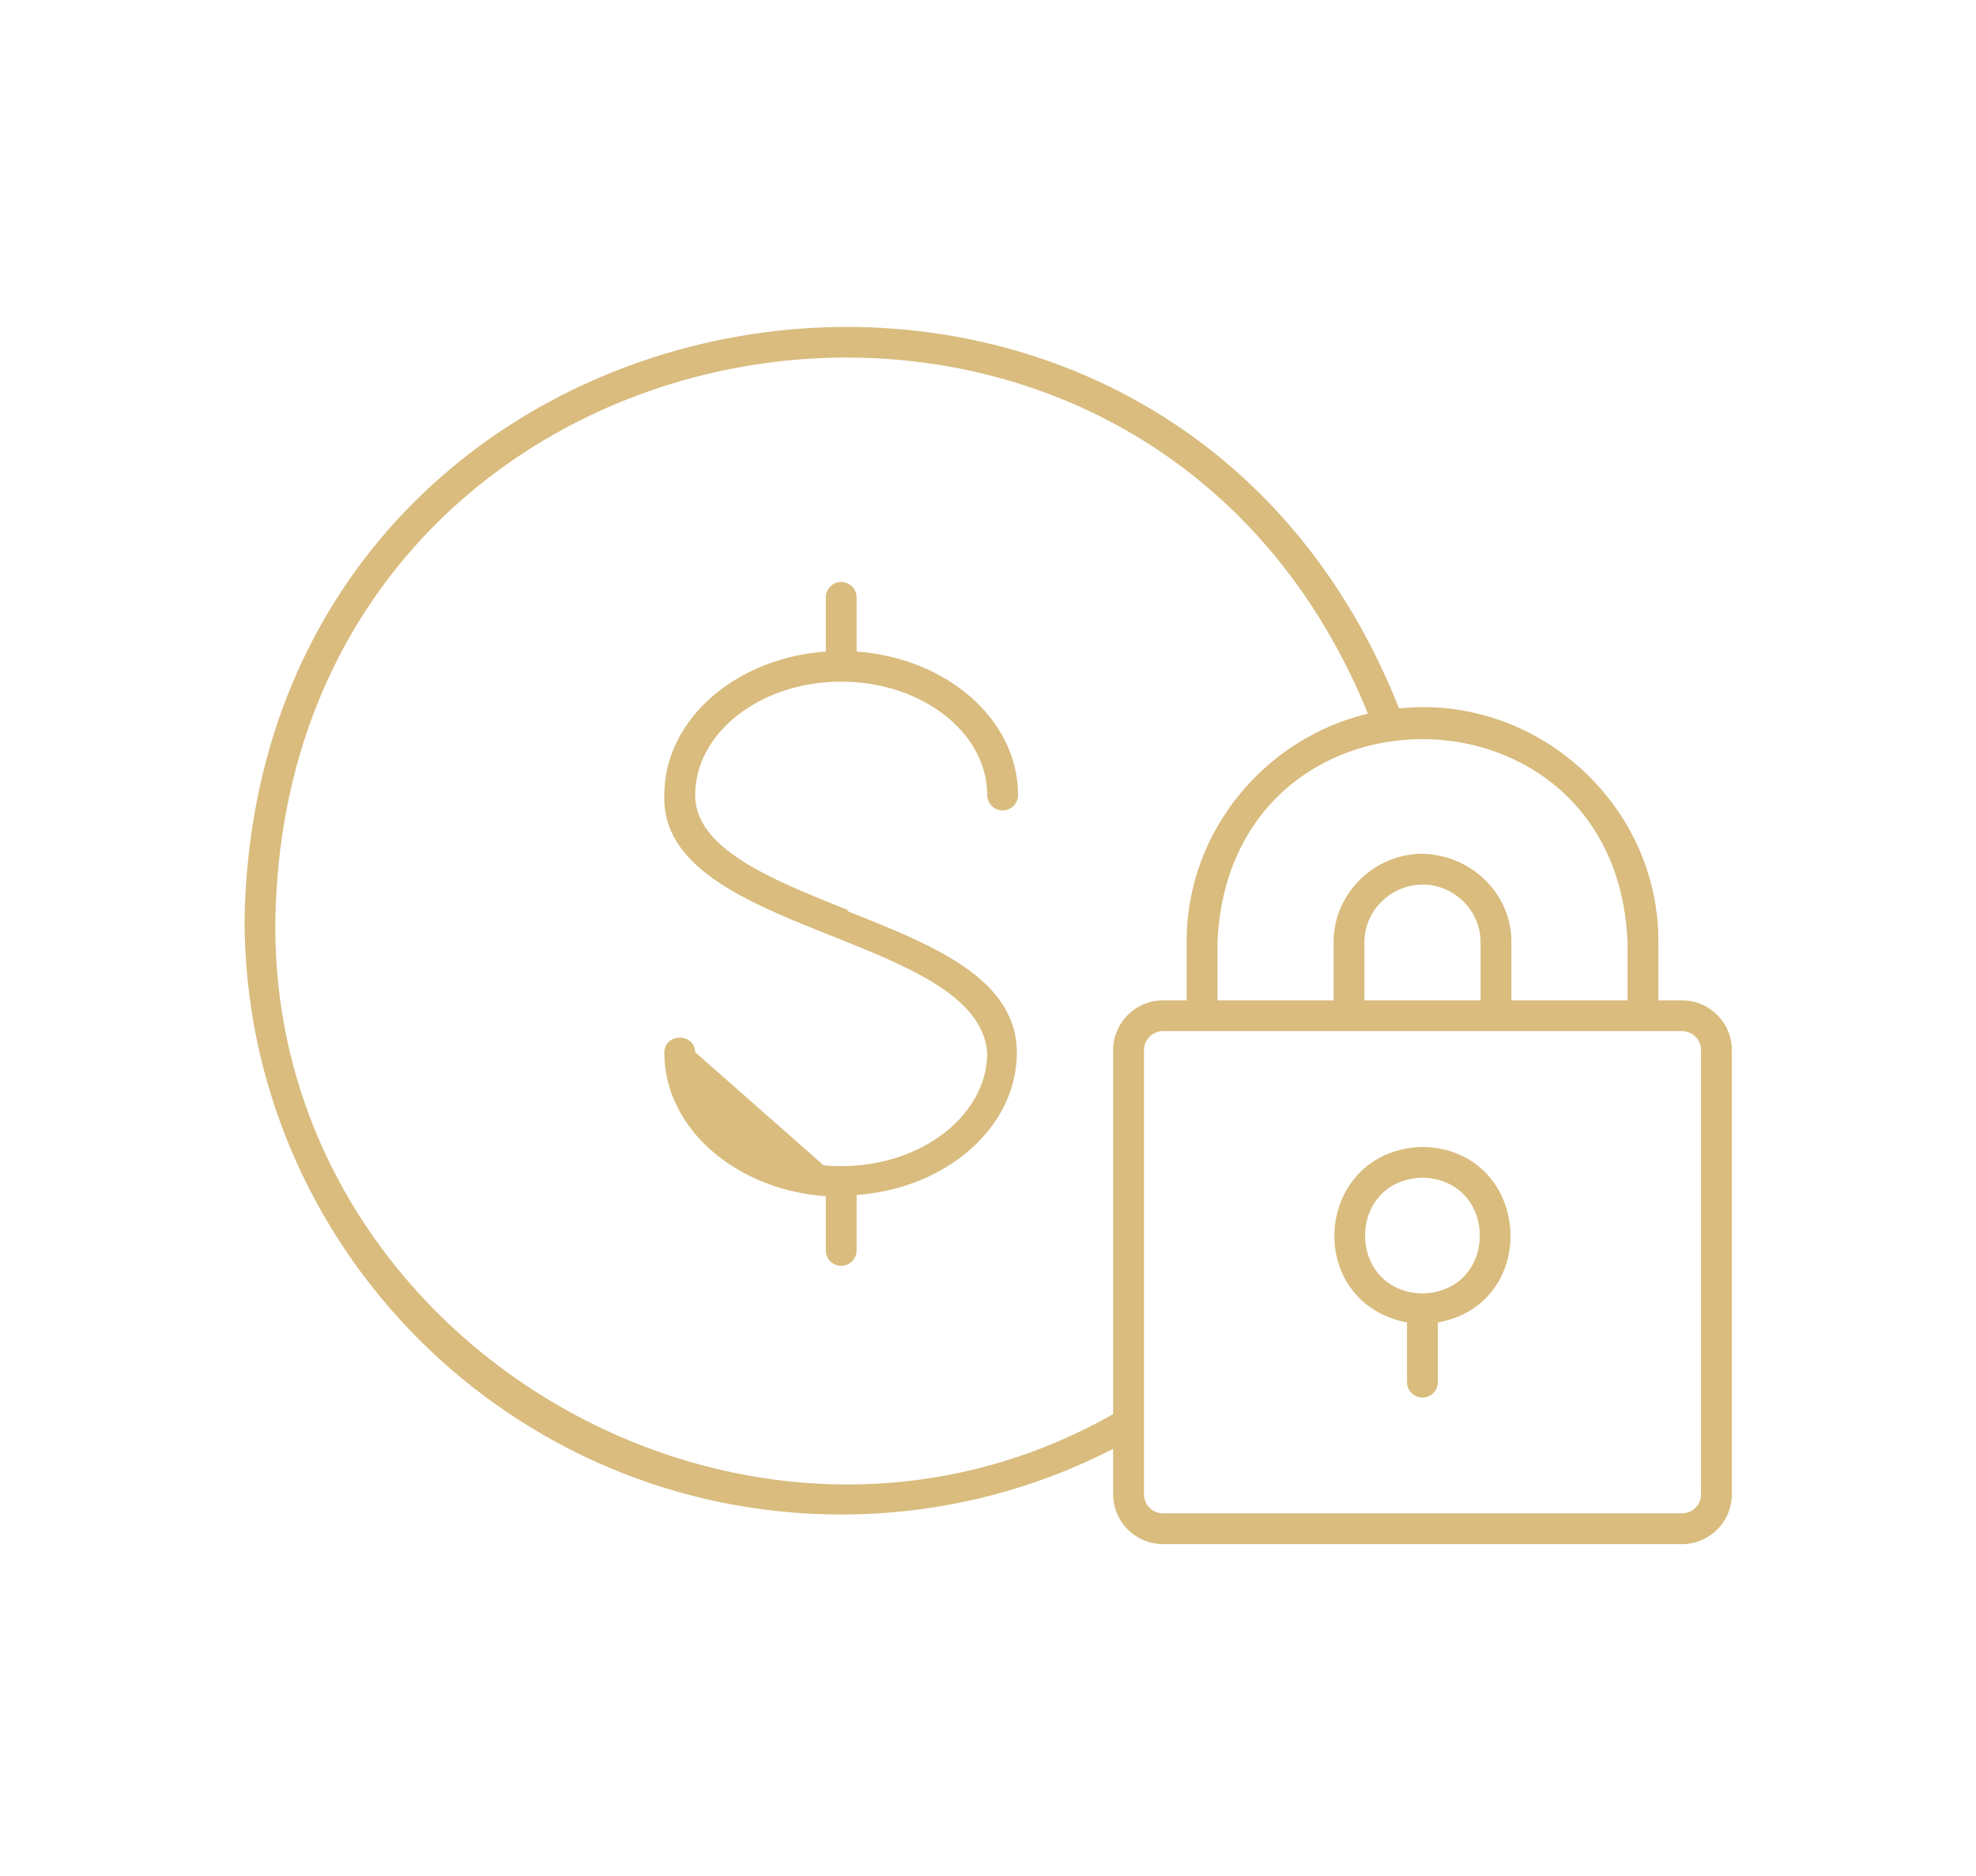 <svg width="216" height="205" viewBox="0 0 216 205" fill="none" xmlns="http://www.w3.org/2000/svg">
<path d="M122.009 158.024L122.081 157.986V157.905V154.706V154.475L121.881 154.589C81.746 177.527 29.322 146.86 29.968 100.481C31.183 31.784 124.486 15.305 149.778 78.246L149.821 78.352L149.932 78.326C150.863 78.118 151.807 77.949 152.77 77.846L152.945 77.827L152.881 77.663C126.742 11.044 28.174 28.04 26.866 100.479H26.866V100.481C26.866 136.27 56.066 165.385 91.956 165.385C102.793 165.385 113.012 162.716 122.009 158.024Z" fill="#D9BC7E" stroke="#D9BC7E" stroke-width="0.268"/>
<path d="M75.854 115.05L75.854 115.05C75.854 121.93 83.045 127.582 91.953 127.582C100.86 127.582 108.048 121.932 108.052 115.055C107.801 111.807 105.48 109.357 102.091 107.273C98.983 105.36 95.007 103.774 90.984 102.169C90.619 102.023 90.255 101.878 89.89 101.732C85.508 99.977 81.157 98.163 77.938 95.847C74.717 93.529 72.607 90.692 72.752 86.889C72.753 78.678 80.565 71.978 90.403 71.334V65.283C90.403 64.428 91.097 63.737 91.953 63.737C92.809 63.737 93.504 64.428 93.504 65.283V71.334C103.341 71.979 111.153 78.68 111.153 86.892C111.153 87.746 110.458 88.438 109.602 88.438C108.746 88.438 108.052 87.746 108.052 86.892C108.052 80.013 100.863 74.361 91.954 74.361H91.953C83.043 74.361 75.854 80.013 75.854 86.892C75.854 89.862 77.932 92.197 81.082 94.212C84.229 96.225 88.406 97.892 92.53 99.538C92.53 99.538 92.53 99.538 92.53 99.538L92.48 99.662C92.647 99.729 92.815 99.796 92.982 99.862C101.937 103.429 111.018 107.047 111.018 115.05C111.018 123.203 103.22 129.889 93.37 130.482L75.854 115.05ZM75.854 115.05C75.853 114.551 75.66 114.167 75.364 113.91C75.071 113.655 74.685 113.531 74.303 113.531C73.922 113.532 73.536 113.656 73.242 113.911C72.947 114.168 72.753 114.551 72.752 115.05V115.05C72.752 123.262 80.564 129.963 90.403 130.608V136.66C90.403 137.514 91.097 138.206 91.953 138.206C92.809 138.206 93.504 137.514 93.504 136.66V130.608L75.854 115.05Z" fill="#D9BC7E" stroke="#D9BC7E" stroke-width="0.268"/>
<path d="M126.993 168.618V168.621H127.127H183.866C186.795 168.621 189.178 166.247 189.178 163.324V114.76C189.178 111.837 186.795 109.463 183.866 109.463H181.145L181.145 102.999C181.145 102.999 181.145 102.998 181.145 102.998C181.24 87.93 167.754 75.862 152.745 77.578C140.038 78.93 129.811 89.793 129.848 102.998L129.848 109.463H127.127C124.2 109.463 121.817 111.837 121.817 114.76V154.704C121.814 155.822 121.815 157.778 121.816 159.633C121.817 161.069 121.817 162.444 121.817 163.324V163.324C121.817 166.201 124.128 168.547 126.993 168.618ZM152.91 112.557H152.91H183.866C183.866 112.557 183.866 112.557 183.866 112.557C185.086 112.557 186.076 113.546 186.076 114.76V163.324C186.076 164.538 185.085 165.527 183.866 165.527H127.127C125.909 165.527 124.918 164.538 124.918 163.324L124.918 163.324C124.913 162.09 124.915 159.858 124.918 157.712C124.92 155.853 124.922 154.058 124.918 153.037V114.76C124.918 113.546 125.91 112.557 127.127 112.557C130.65 112.558 136.418 112.557 141.895 112.557C146.132 112.557 150.196 112.556 152.91 112.557ZM132.951 102.978C134.244 73.094 176.88 73.301 178.044 103.001V109.464H165.08V103C165.107 97.667 160.674 93.553 155.5 93.444L155.498 93.444C150.337 93.436 145.884 97.695 145.914 102.999C145.914 102.999 145.914 103 145.914 103L145.914 109.464H132.951V102.999V102.978ZM161.979 109.464H149.014L149.014 102.999L149.014 102.998C148.994 99.41 152.019 96.554 155.498 96.537C158.989 96.523 161.998 99.418 161.979 102.998V102.999V109.464Z" fill="#D9BC7E" stroke="#D9BC7E" stroke-width="0.268"/>
<path d="M155.492 125.481L155.492 125.481L155.486 125.481C143.806 125.812 142.471 142.261 153.939 144.429V151.056C153.939 151.911 154.633 152.602 155.49 152.602C156.346 152.602 157.04 151.911 157.04 151.056V144.43C168.467 142.422 167.223 125.696 155.492 125.481ZM155.49 141.5C146.945 141.273 146.945 128.8 155.49 128.574C164.035 128.801 164.031 141.275 155.49 141.5Z" fill="#D9BC7E" stroke="#D9BC7E" stroke-width="0.268"/>
</svg>
